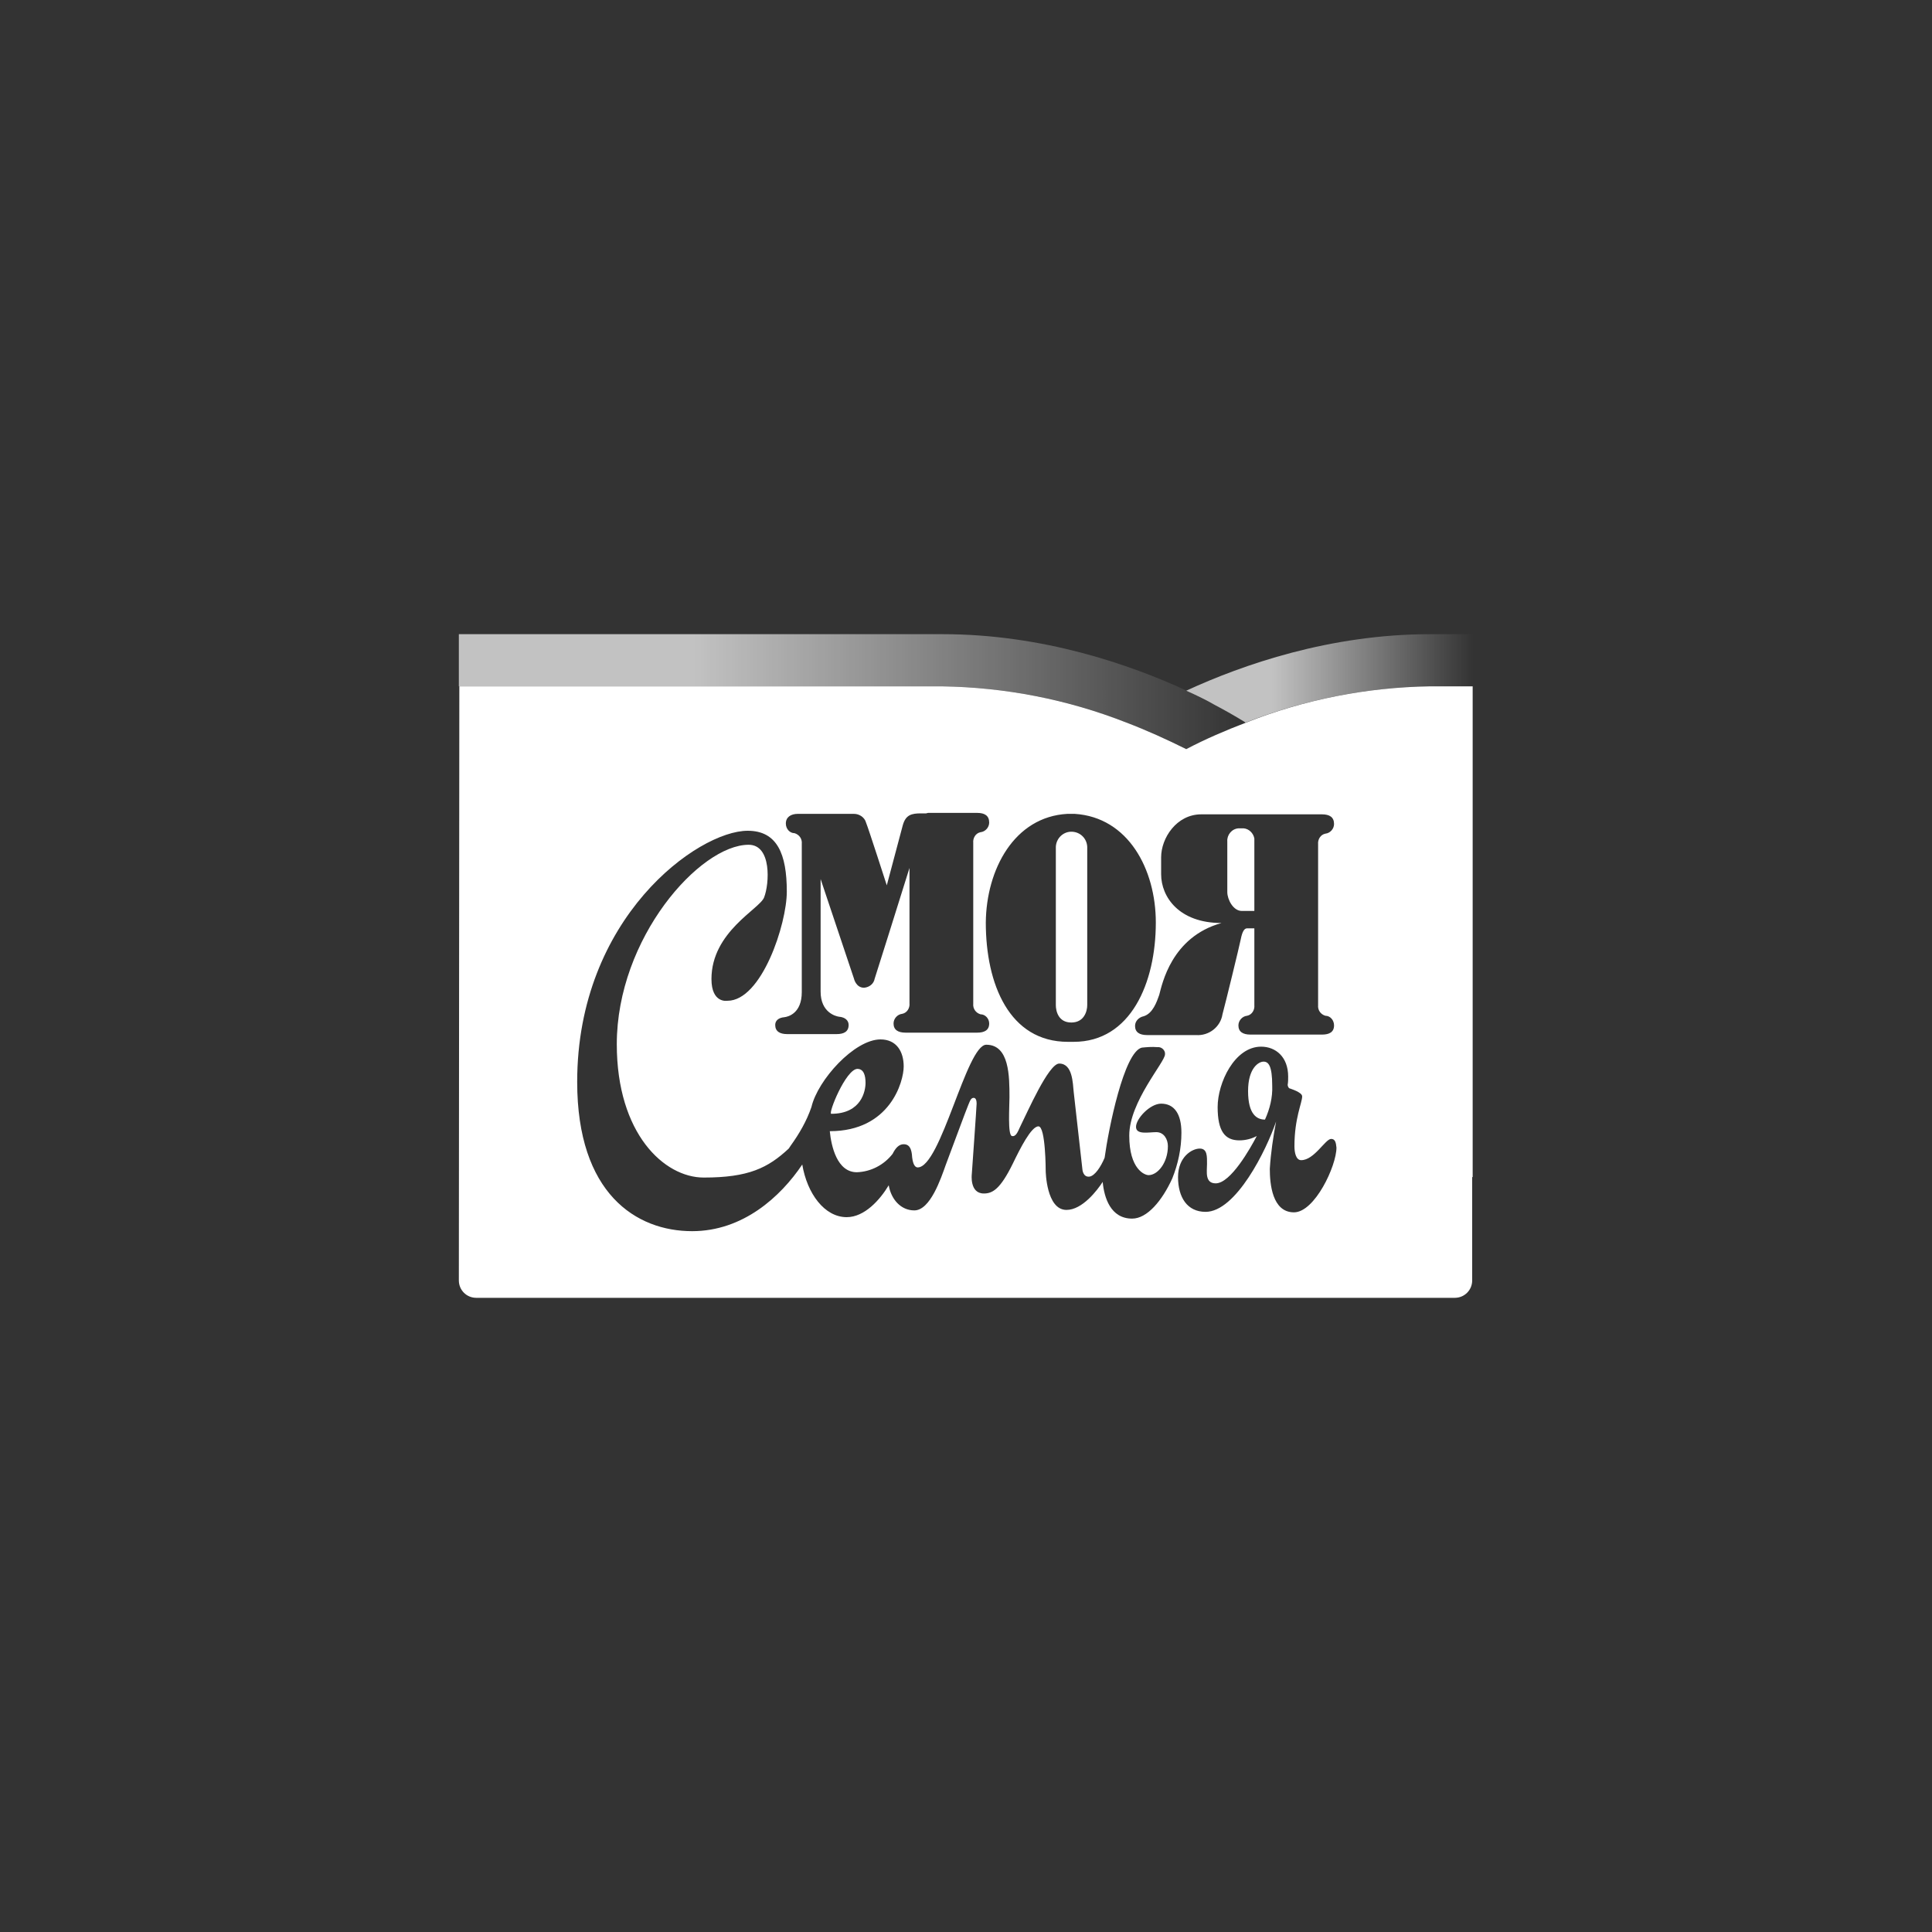 <svg width="400" height="400" viewBox="0 0 400 400" fill="none" xmlns="http://www.w3.org/2000/svg">
<rect x="0" y="0" width="400" height="400" fill="#333333" stroke="none"/>
<path d="M258 149.6C253.8 151.2 249.6 153 245.6 155.1C241.6 153.1 237.4 151.2 233.2 149.6C221 144.8 208.1 142.3 195.1 142.1H95.1L95 265.1C95 267.1 96.6 268.7 98.6 268.7H301.2C303.2 268.7 304.8 267.1 304.8 265.1V243.7H304.9V142.1H296C283.1 142.3 270.1 144.8 258 149.6ZM252.9 191.1C244.1 191.1 240.4 185.7 240.4 181C240.4 178.8 240.4 181.5 240.4 177.5C240.4 173.5 243.6 168.6 248.7 168.6H273.7C275.3 168.6 276.2 169.2 276.2 170.6C276.2 171.6 275.4 172.5 274.4 172.6C273.4 172.8 272.8 173.8 272.9 174.8V208.1C272.8 209.1 273.4 210 274.4 210.3C275.4 210.3 276.2 211.2 276.2 212.3C276.2 213.7 275.2 214.2 273.7 214.2H258.9C257.3 214.2 256.4 213.6 256.4 212.3C256.4 211.3 257.2 210.4 258.2 210.3C259.2 210.1 259.8 209.1 259.7 208.1C259.7 208.1 259.7 200.6 259.7 192.2C259.3 192.2 258.6 192.2 258.2 192.2C257.6 192.2 257.2 192.9 256.9 194.4C256.6 195.9 253.7 207.8 253.1 210C252.7 212.6 250.3 214.5 247.6 214.3H237.5C235.9 214.3 235 213.7 235 212.4C235 211.4 235.8 210.6 236.8 210.4C238.7 209.8 239.5 207.4 240 206C240.6 203.8 242.5 194 252.9 191.1ZM221 168.5C221.2 168.5 221.3 168.5 221.5 168.5H222C222.2 168.5 222.3 168.5 222.5 168.5C233.6 169.2 239.3 180 239.3 191C239.3 203.5 234.1 215.7 222.3 215.7H221.1C209 215.7 204.1 203.8 204.1 191C204.2 180 210 169.1 221 168.5ZM165.2 168.5H170H176.8C177.9 168.5 179 169.2 179.3 170.3C179.8 171.5 183.6 183.3 183.6 183.3C183.6 183.3 186.3 173.1 186.9 170.9C187.5 168.7 188.7 168.4 190.7 168.4H191.7C191.9 168.4 192 168.3 192.2 168.3C196.3 168.3 202.1 168.3 202.3 168.3C203.9 168.3 204.8 168.9 204.8 170.3C204.8 171.3 204 172.2 203 172.3C202 172.5 201.4 173.5 201.5 174.5V207.8C201.4 208.8 202 209.7 203 210C204 210 204.8 210.9 204.8 211.9C204.8 213.3 203.8 213.8 202.3 213.8H187.5C185.9 213.8 185 213.2 185 211.9C185 210.9 185.8 210 186.8 209.9C187.8 209.7 188.4 208.7 188.3 207.7C188.3 207.7 188.3 191.3 188.3 179.7C186.1 186.8 181.1 202.6 181.1 202.6C180.9 203.7 180 204.4 178.9 204.5C177.2 204.5 176.8 202.6 176.8 202.6L169.9 182C169.9 192.5 169.9 205.2 169.9 205.3C169.9 209.6 173 210.4 173.7 210.5C175 210.6 175.7 211.3 175.7 212.2C175.7 213.6 174.7 214.1 173.2 214.1H163C161.4 214.1 160.5 213.5 160.5 212.2C160.5 211.3 161.2 210.7 162.4 210.6C163.2 210.5 166 209.8 166 205.4V174.7C166.1 173.7 165.5 172.8 164.5 172.5C163.5 172.5 162.7 171.6 162.7 170.5C162.7 169.2 163.7 168.5 165.2 168.5ZM234.4 252.3C229.9 252.3 228.6 247.9 228.3 244.7C227.2 246.4 224.1 250.5 220.8 250.5C216.6 250.5 216.5 242.4 216.5 242.4C216.5 242.4 216.5 233.2 215 233.2C213.5 233.2 211.2 237.8 209.7 240.9C207.1 246.2 205.5 247.1 203.7 247.1C200.7 247.1 201.2 243.1 201.2 243.1C201.2 243.1 202.2 229 202.2 228.5C202.2 228 202.1 227.3 201.6 227.3C201.1 227.3 200.9 227.7 200.5 228.7C200.1 229.6 196.9 238.3 195.8 241.2C194.8 244 192.6 250.6 189.3 250.6C186.5 250.6 184.5 248.3 184 245.4C182.2 248.4 179 252 175.3 252C170.7 252 167.1 247.1 166.1 241.1C161.6 247.8 153.8 254.9 143.3 254.9C131.7 254.9 119.5 247.1 119.5 224C119.5 190 144.5 172 154.8 172C160.9 172 162.9 176.8 162.9 184.6C162.9 191.3 157.7 207.2 150.6 207.2C150.6 207.2 147.3 207.8 147.3 202.7C147.3 192.9 157.3 188.2 158.2 185.8C159.3 183 159.8 174.9 155 174.9C144.9 174.9 127.7 194.2 127.7 216.2C127.7 234.7 137.5 243.8 145.7 243.8C155 243.8 159 241.8 163.3 237.8C163.4 237.6 163.6 237.4 163.7 237.2C165.5 234.7 167 232.1 168 229.2C169.3 223.6 176.9 215.2 182.3 215.2C185.6 215.2 187.1 217.7 187.1 220.8C187.1 223.9 184.3 234.2 171.8 234.2C172.1 237.3 173.3 242.7 177.4 242.7C180.3 242.6 183 241.2 184.8 238.9C185.4 237.7 186.1 236.9 187.1 236.9C188 236.9 188.6 237.4 188.8 239C188.9 240.7 189.3 241.7 190 241.7C194.8 241.7 200.1 216.3 204.2 216.3C209 216.3 209 222.9 209 227.2C209 229 208.6 235 209.5 235.2C210.3 235.4 210.7 234.4 211.2 233.3C212.7 230.3 217.1 220.2 219.3 220.2C222.1 220.2 222.1 224.3 222.3 226.1C222.5 227.8 224.1 242.1 224.1 242.1C224.1 242.1 224.2 243.8 225.6 243.6C226.7 243.4 227.9 241.6 228.7 239.7C229.5 233.8 232.7 217.8 236.4 216.9C237.4 216.8 238.5 216.7 239.6 216.8C240.4 216.7 241.1 217.3 241.2 218C241.2 218.1 241.2 218.2 241.2 218.3C241.2 219.9 233.8 228.1 233.8 235.1C233.8 242.1 237 243.3 237.8 243.3C239.7 243.3 241.8 240.7 241.8 237.3C241.8 235.9 241 234.4 239.4 234.4C237.8 234.4 235.2 235 235.2 233.3C235.2 231.6 238.1 228.5 240.4 228.5C243.1 228.5 244.6 230.6 244.6 234.5C244.6 237.8 243.9 241 242.7 244C240.6 248.6 237.5 252.3 234.4 252.3ZM267.9 251C263.4 251 262.9 245.1 262.9 242C263.1 238.7 263.6 235.4 264.2 232.2C262.2 238.1 255.9 250.9 249.6 250.9C245.8 250.9 243.9 247.9 243.9 243.7C243.9 239.5 246.8 237.8 248.4 237.8C250 237.8 249.9 239.5 249.9 241C249.9 242.5 249.4 245 251.7 245C254.8 245 258.9 237.7 260.2 235.2C259.1 235.8 257.8 236.1 256.6 236.1C253.6 236.1 252.1 234.2 252.1 229.2C252.1 224.2 255.6 216.7 261.1 216.7C264.1 216.7 266.7 218.8 266.7 222.9C266.7 223.5 266.7 224 266.6 224.6C266.6 224.8 266.7 225.1 266.9 225.3C267.1 225.4 269.6 226.1 269.6 227C269.6 228.3 268 231.5 268 237.3C268 238.6 268.3 240.2 269.4 240.2C272.1 240.2 274.4 235.8 275.6 235.8C276.4 235.8 276.6 236.5 276.7 237.6C276.7 241.4 272.2 251 267.9 251Z" fill="white"/>
<path d="M257.1 188.6H259.7V173.6C259.5 172.5 258.6 171.6 257.5 171.5H256.4C255 171.6 254 172.9 254.1 174.2V184.7C254.1 186.2 255.3 188.6 257.1 188.6Z" fill="white"/>
<path d="M221.8 211.7C224.5 211.7 225.1 209.3 225.1 208.1V175.3C225 173.6 223.7 172.3 222 172.2C220.2 172.1 218.7 173.5 218.6 175.3V208.1C218.6 209.3 219.1 211.7 221.8 211.7Z" fill="white"/>
<path d="M261.6 219.8C260.6 219.8 258.4 221.1 258.4 225.9C258.4 230.7 260.2 231.8 261.9 231.8C262.9 229.6 263.5 227.2 263.4 224.8C263.4 220.6 262.6 219.8 261.6 219.8Z" fill="white"/>
<path d="M172.1 230.6C178.4 230.6 179.2 225.8 179.2 224.2C179.2 222.6 178.8 221.3 177.5 221.3C175.1 221.4 171.4 230.6 172.1 230.6Z" fill="white"/>
<path opacity="0.7" d="M305 131.3H296.1C275.4 131.3 257.3 137.6 245.6 143C247.6 143.9 249.7 144.9 251.6 146C253.7 147.1 255.8 148.3 257.9 149.6C270.1 144.8 283 142.3 296 142.1H304.9V131.3H305Z" fill="url(#paint0_linear_13_23)"/>
<path opacity="0.7" d="M233.2 149.6C237.4 151.2 241.6 153 245.6 155.1C249.6 153.1 253.8 151.2 258 149.6C255.9 148.3 253.8 147.1 251.7 146C249.7 145 247.7 144 245.7 143C234 137.6 215.9 131.3 195.2 131.3H95V142.1H95.1H195.1C208.2 142.3 221.1 144.8 233.2 149.6Z" fill="url(#paint1_linear_13_23)"/>
<defs>
<linearGradient id="paint0_linear_13_23" x1="245.589" y1="140.477" x2="305.004" y2="140.477" gradientUnits="userSpaceOnUse">
<stop offset="0.3" stop-color="white"/>
<stop offset="1" stop-color="white" stop-opacity="0"/>
</linearGradient>
<linearGradient id="paint1_linear_13_23" x1="95.001" y1="143.214" x2="257.954" y2="143.214" gradientUnits="userSpaceOnUse">
<stop offset="0.3" stop-color="white"/>
<stop offset="1" stop-color="white" stop-opacity="0"/>
</linearGradient>
</defs>
</svg>
